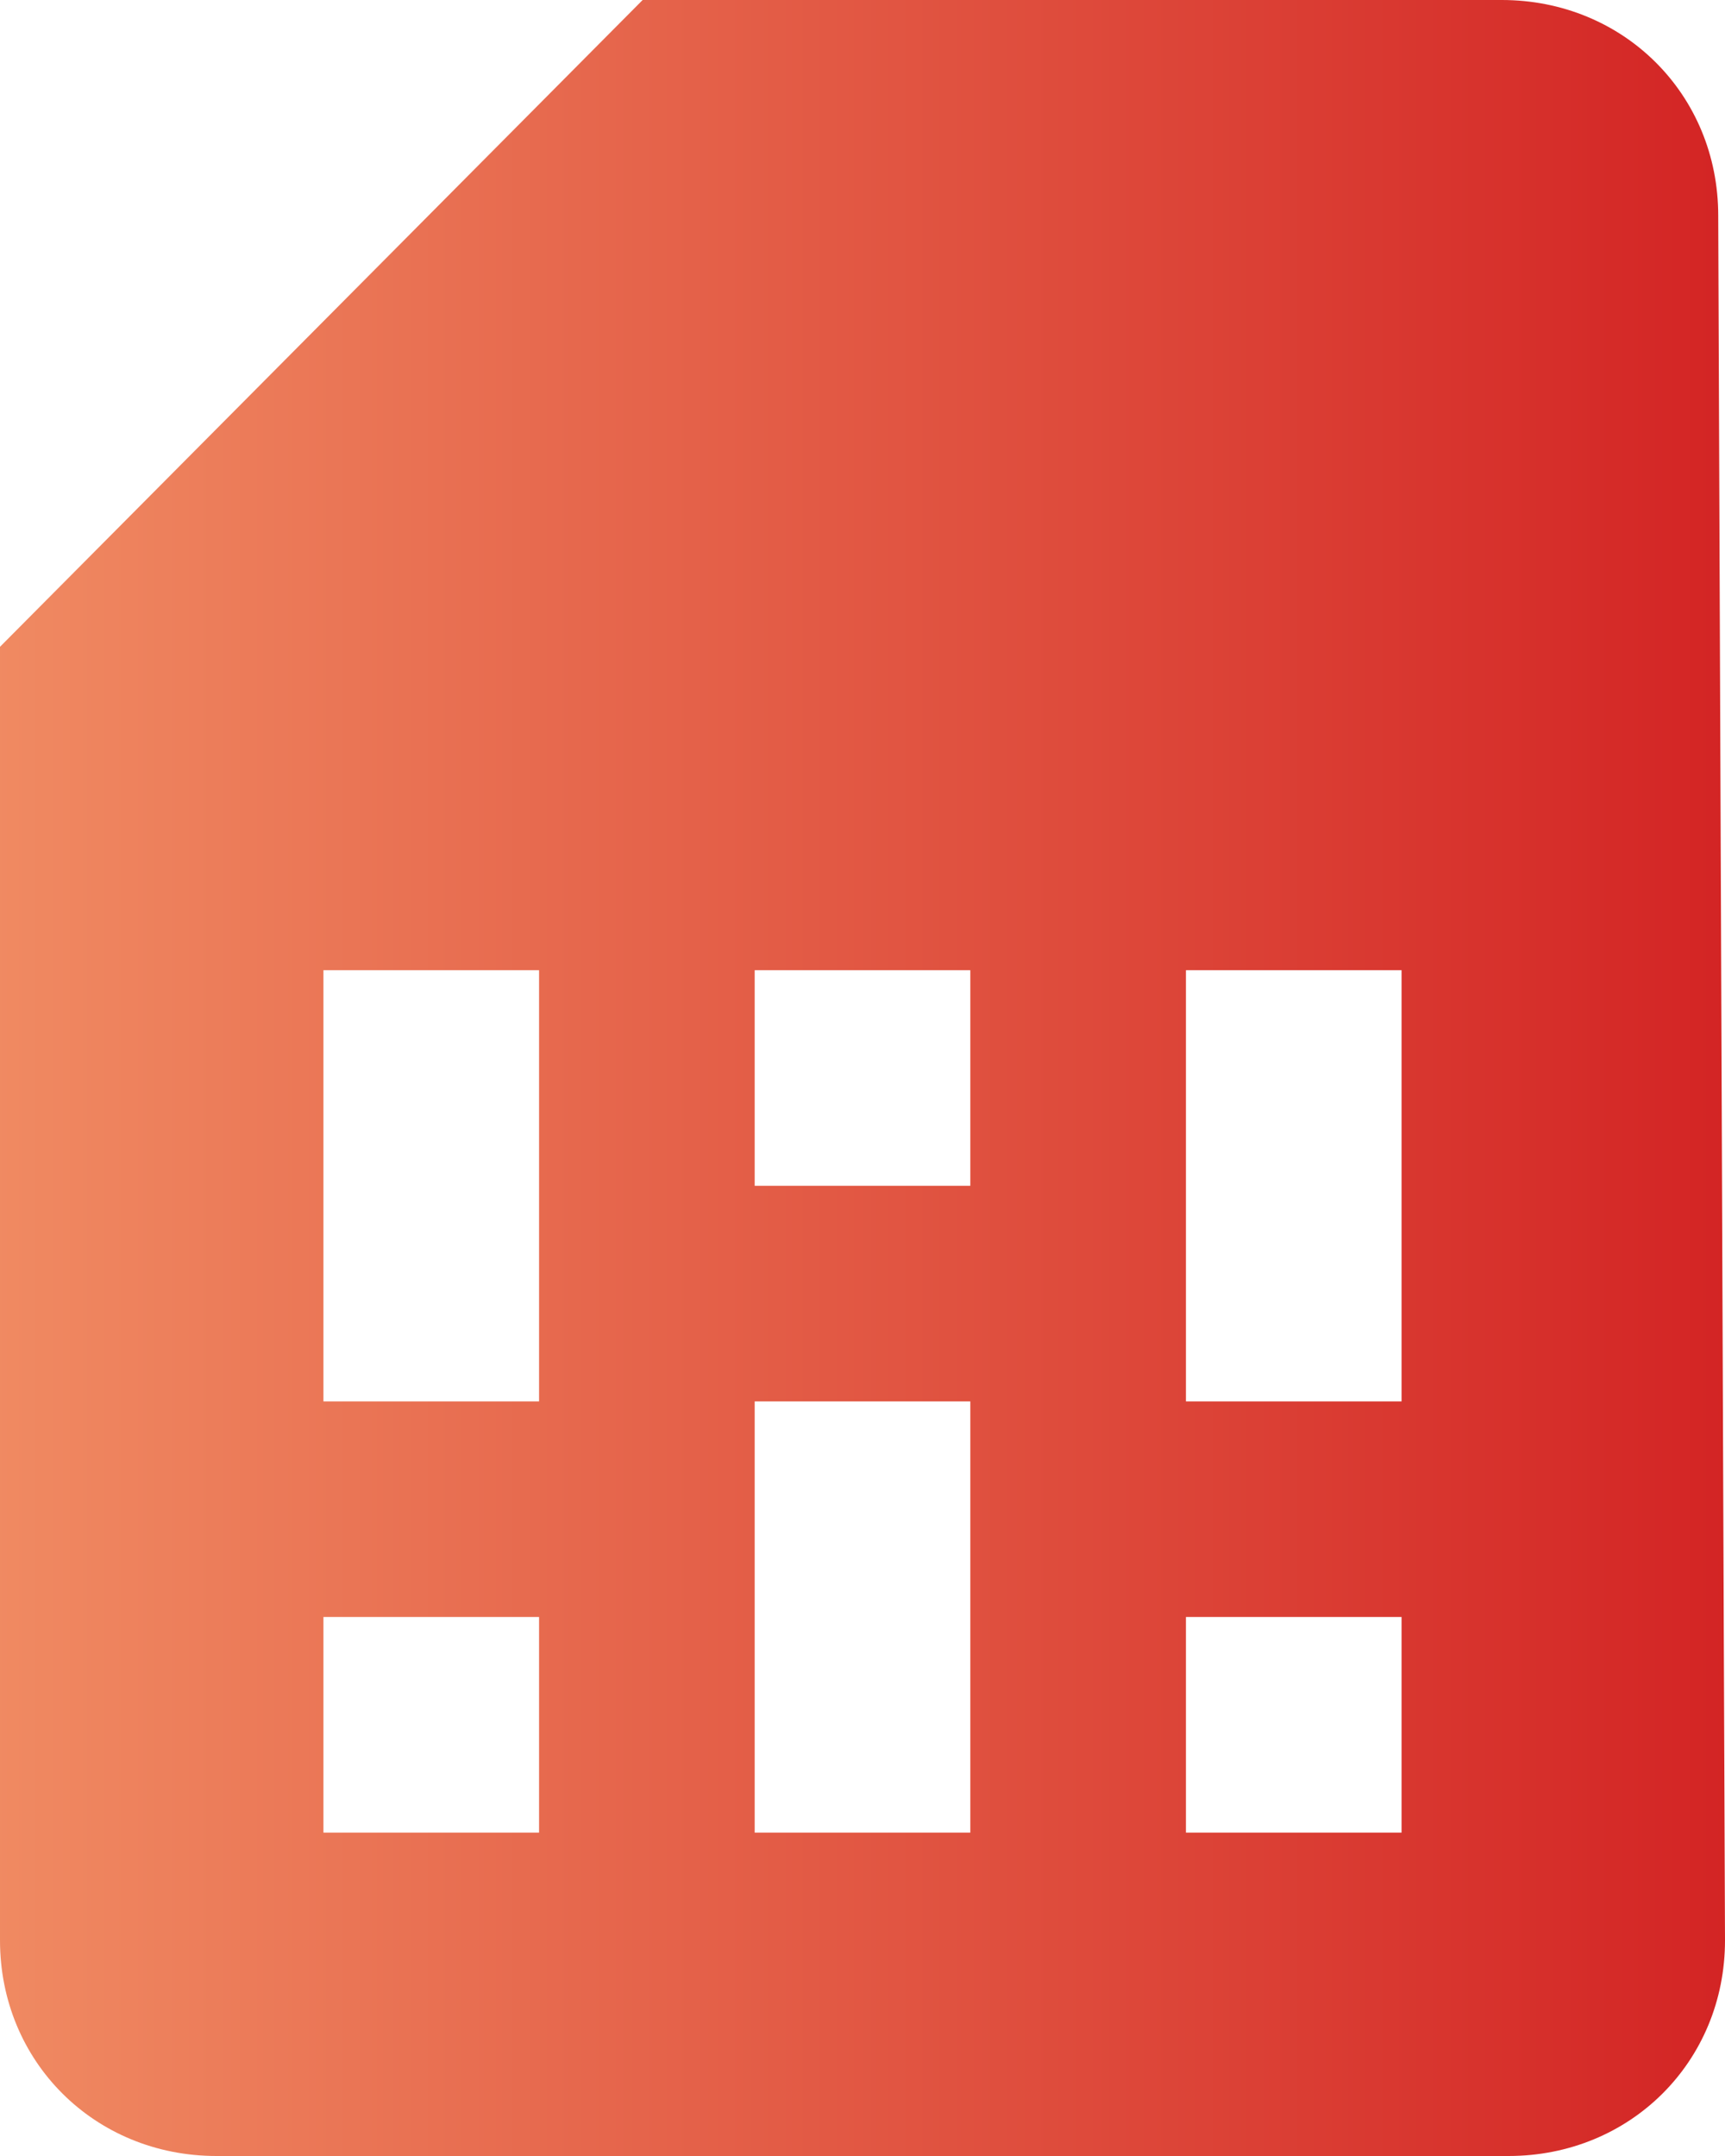 <svg width="80px" height="100px" viewBox="0 0 80 100" version="1.1" xmlns="http://www.w3.org/2000/svg"
    xmlns:xlink="http://www.w3.org/1999/xlink">
    <linearGradient id="svg-linear-gradient1" x1="0%" x2="100%">
        <stop offset="0%" stop-color="#F08A62" />
        <stop offset="100%" stop-color="#D32424" />
    </linearGradient>
    <g id="20-T2-mini" stroke="none" stroke-width="1" fill="none" fill-rule="evenodd">
        <g id="750-CH" transform="translate(-58, -6980)" fill="url(#svg-linear-gradient1)">
            <g id="7" transform="translate(0, 6664)">
                <g id="1" transform="translate(48, 316)">
                    <path
                        d="M65,65 L75,65 L75,45 L65,45 L65,65 Z M45,55 L55,55 L55,45 L45,45 L45,55 Z M45,85 L55,85 L55,65 L45,65 L45,85 Z M25,65 L35,65 L35,45 L25,45 L25,65 Z M65,85 L75,85 L75,75 L65,75 L65,85 Z M25,85 L35,85 L35,75 L25,75 L25,85 Z M89.686,10 C89.686,4.375 85.294,0 79.647,0 L39.804,0 L10,30 L10,90 C10,95.625 14.392,100 20.039,100 L79.961,100 C85.608,100 90,95.625 90,90 L89.686,10 Z"
                        id="Fill-1"></path>
                </g>
            </g>
        </g>
    </g>
</svg>